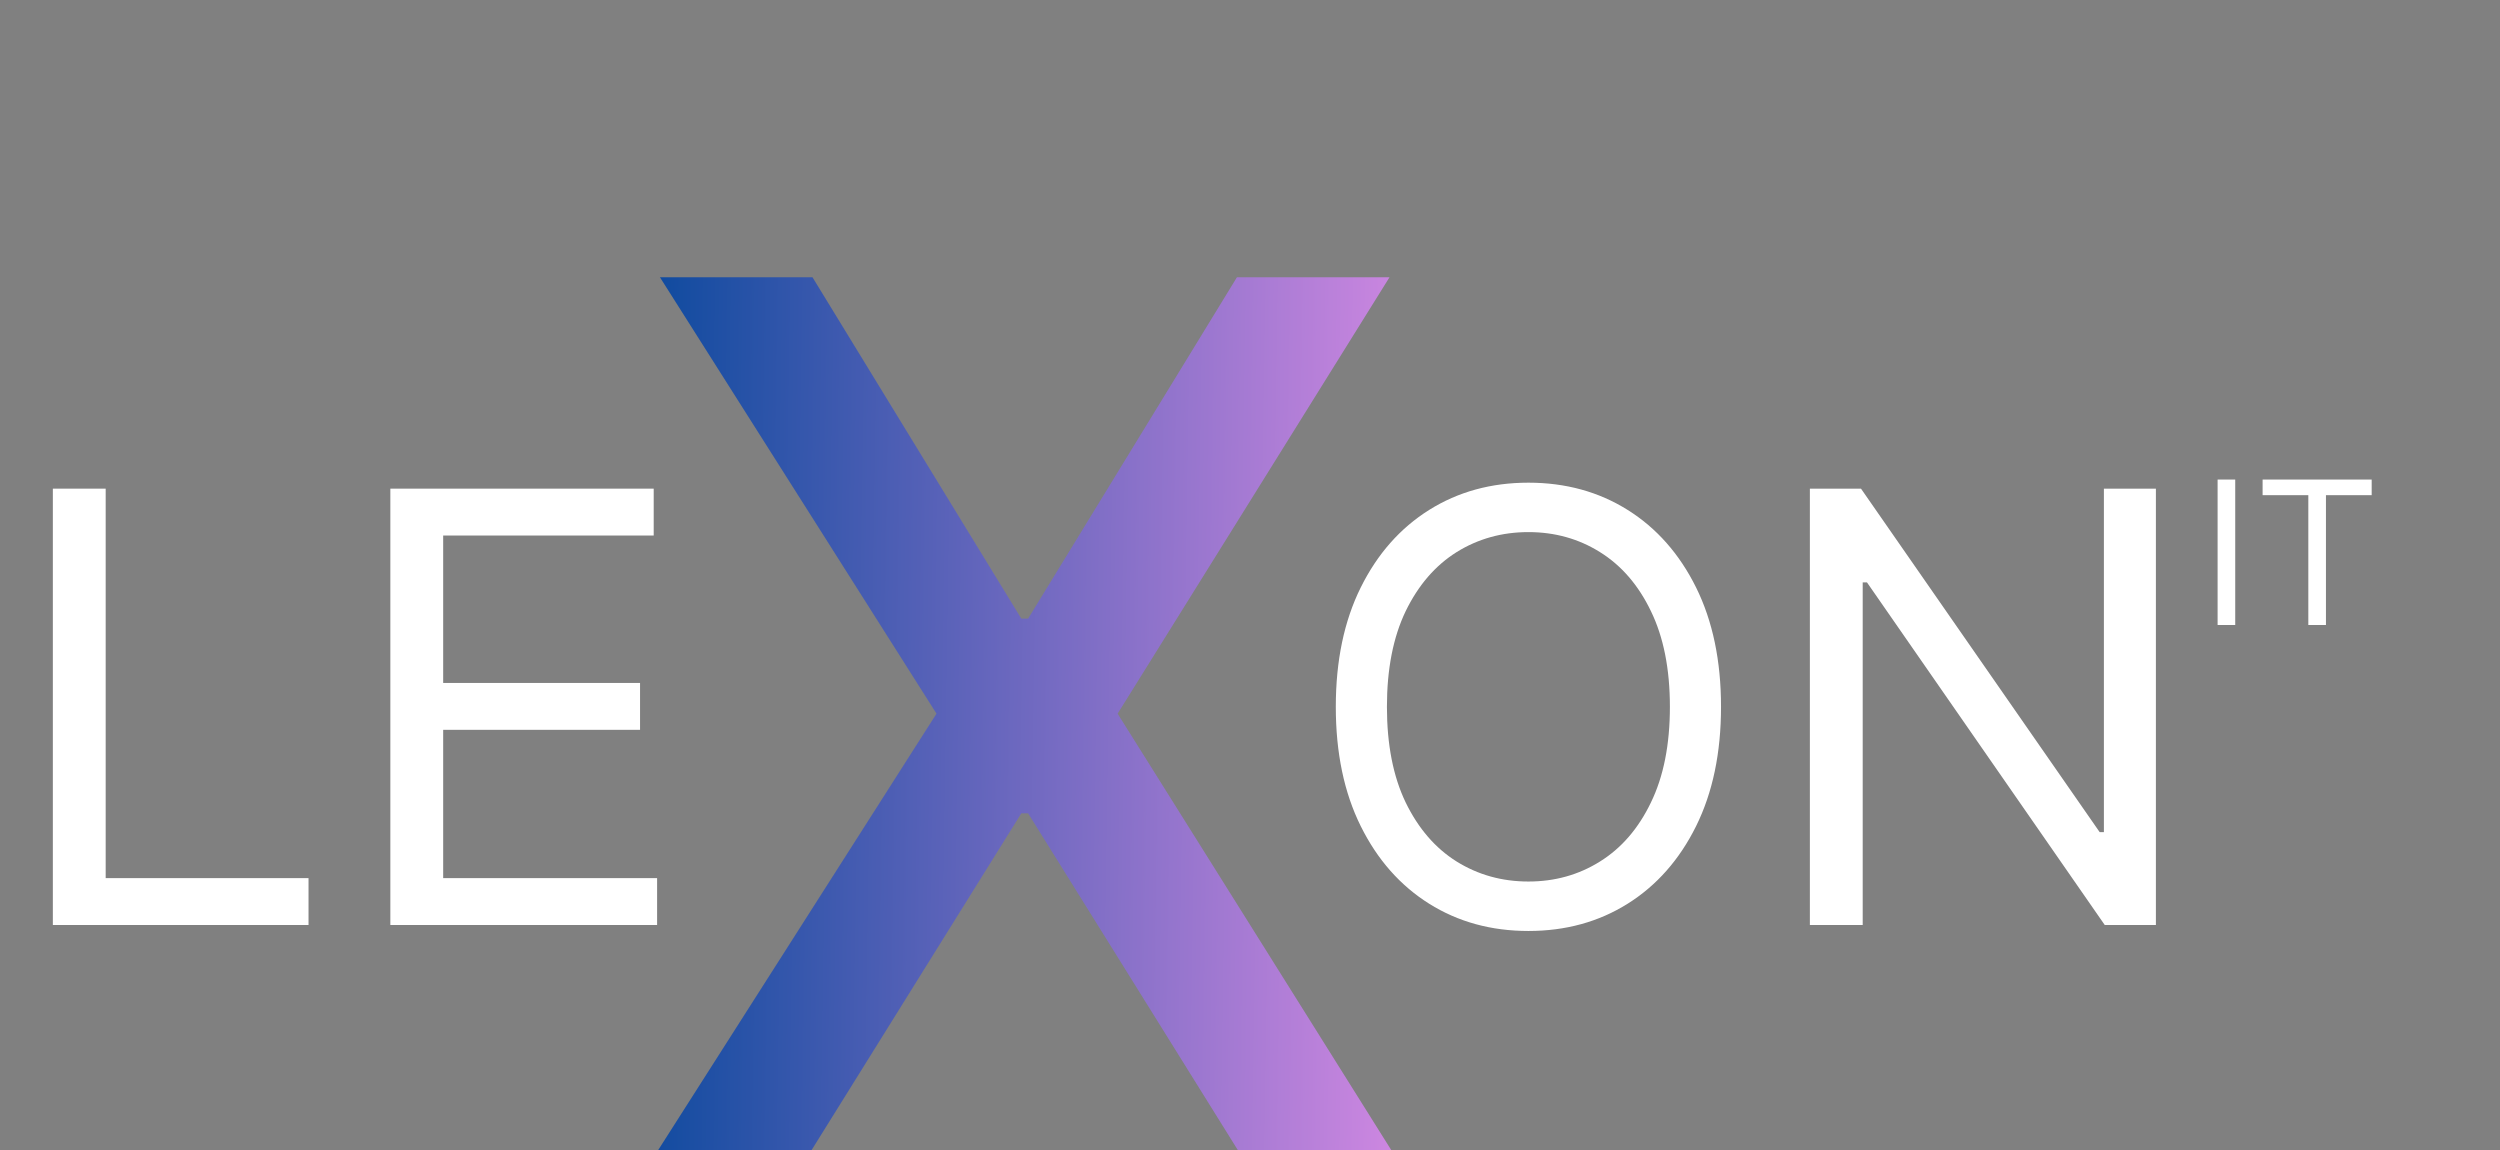 <svg width="100" height="46" viewBox="0 0 100 46" fill="none" xmlns="http://www.w3.org/2000/svg">
<rect x="0" y="0" width="100" height="46" fill="#808080" stroke="none"/>
<path d="M2.114 37V19.546H4.227V35.125H12.341V37H2.114ZM15.614 37V19.546H26.148V21.421H17.727V27.318H25.602V29.193H17.727V35.125H26.284V37H15.614Z" fill="white"/>
<path d="M68.841 28.273C68.841 30.114 68.508 31.704 67.844 33.045C67.179 34.386 66.267 35.42 65.108 36.148C63.949 36.875 62.625 37.239 61.136 37.239C59.648 37.239 58.324 36.875 57.165 36.148C56.006 35.42 55.094 34.386 54.429 33.045C53.764 31.704 53.432 30.114 53.432 28.273C53.432 26.432 53.764 24.841 54.429 23.5C55.094 22.159 56.006 21.125 57.165 20.398C58.324 19.671 59.648 19.307 61.136 19.307C62.625 19.307 63.949 19.671 65.108 20.398C66.267 21.125 67.179 22.159 67.844 23.5C68.508 24.841 68.841 26.432 68.841 28.273ZM66.796 28.273C66.796 26.761 66.543 25.486 66.037 24.446C65.537 23.406 64.858 22.619 64 22.085C63.148 21.551 62.193 21.284 61.136 21.284C60.08 21.284 59.122 21.551 58.264 22.085C57.412 22.619 56.733 23.406 56.227 24.446C55.727 25.486 55.477 26.761 55.477 28.273C55.477 29.784 55.727 31.06 56.227 32.099C56.733 33.139 57.412 33.926 58.264 34.46C59.122 34.994 60.08 35.261 61.136 35.261C62.193 35.261 63.148 34.994 64 34.46C64.858 33.926 65.537 33.139 66.037 32.099C66.543 31.06 66.796 29.784 66.796 28.273ZM86.236 19.546V37H84.19L74.679 23.296H74.508V37H72.395V19.546H74.44L83.986 33.284H84.156V19.546H86.236Z" fill="white"/>
<path d="M89.409 19.182V25H88.704V19.182H89.409ZM90.504 19.807V19.182H94.867V19.807H93.038V25H92.333V19.807H90.504Z" fill="white"/>
<path d="M32.5 11.091L40.852 24.744H41.125L49.477 11.091H55.58L44.705 28.546L55.648 46H49.511L41.125 32.534H40.852L32.466 46H26.329L37.46 28.546L26.398 11.091H32.5Z" fill="url(#paint0_linear_1_15)"/>
<defs>
<linearGradient id="paint0_linear_1_15" x1="25" y1="34" x2="57" y2="34.5" gradientUnits="userSpaceOnUse">
<stop stop-color="#0A499D"/>
<stop offset="1" stop-color="#D489E3"/>
</linearGradient>
</defs>
</svg>
